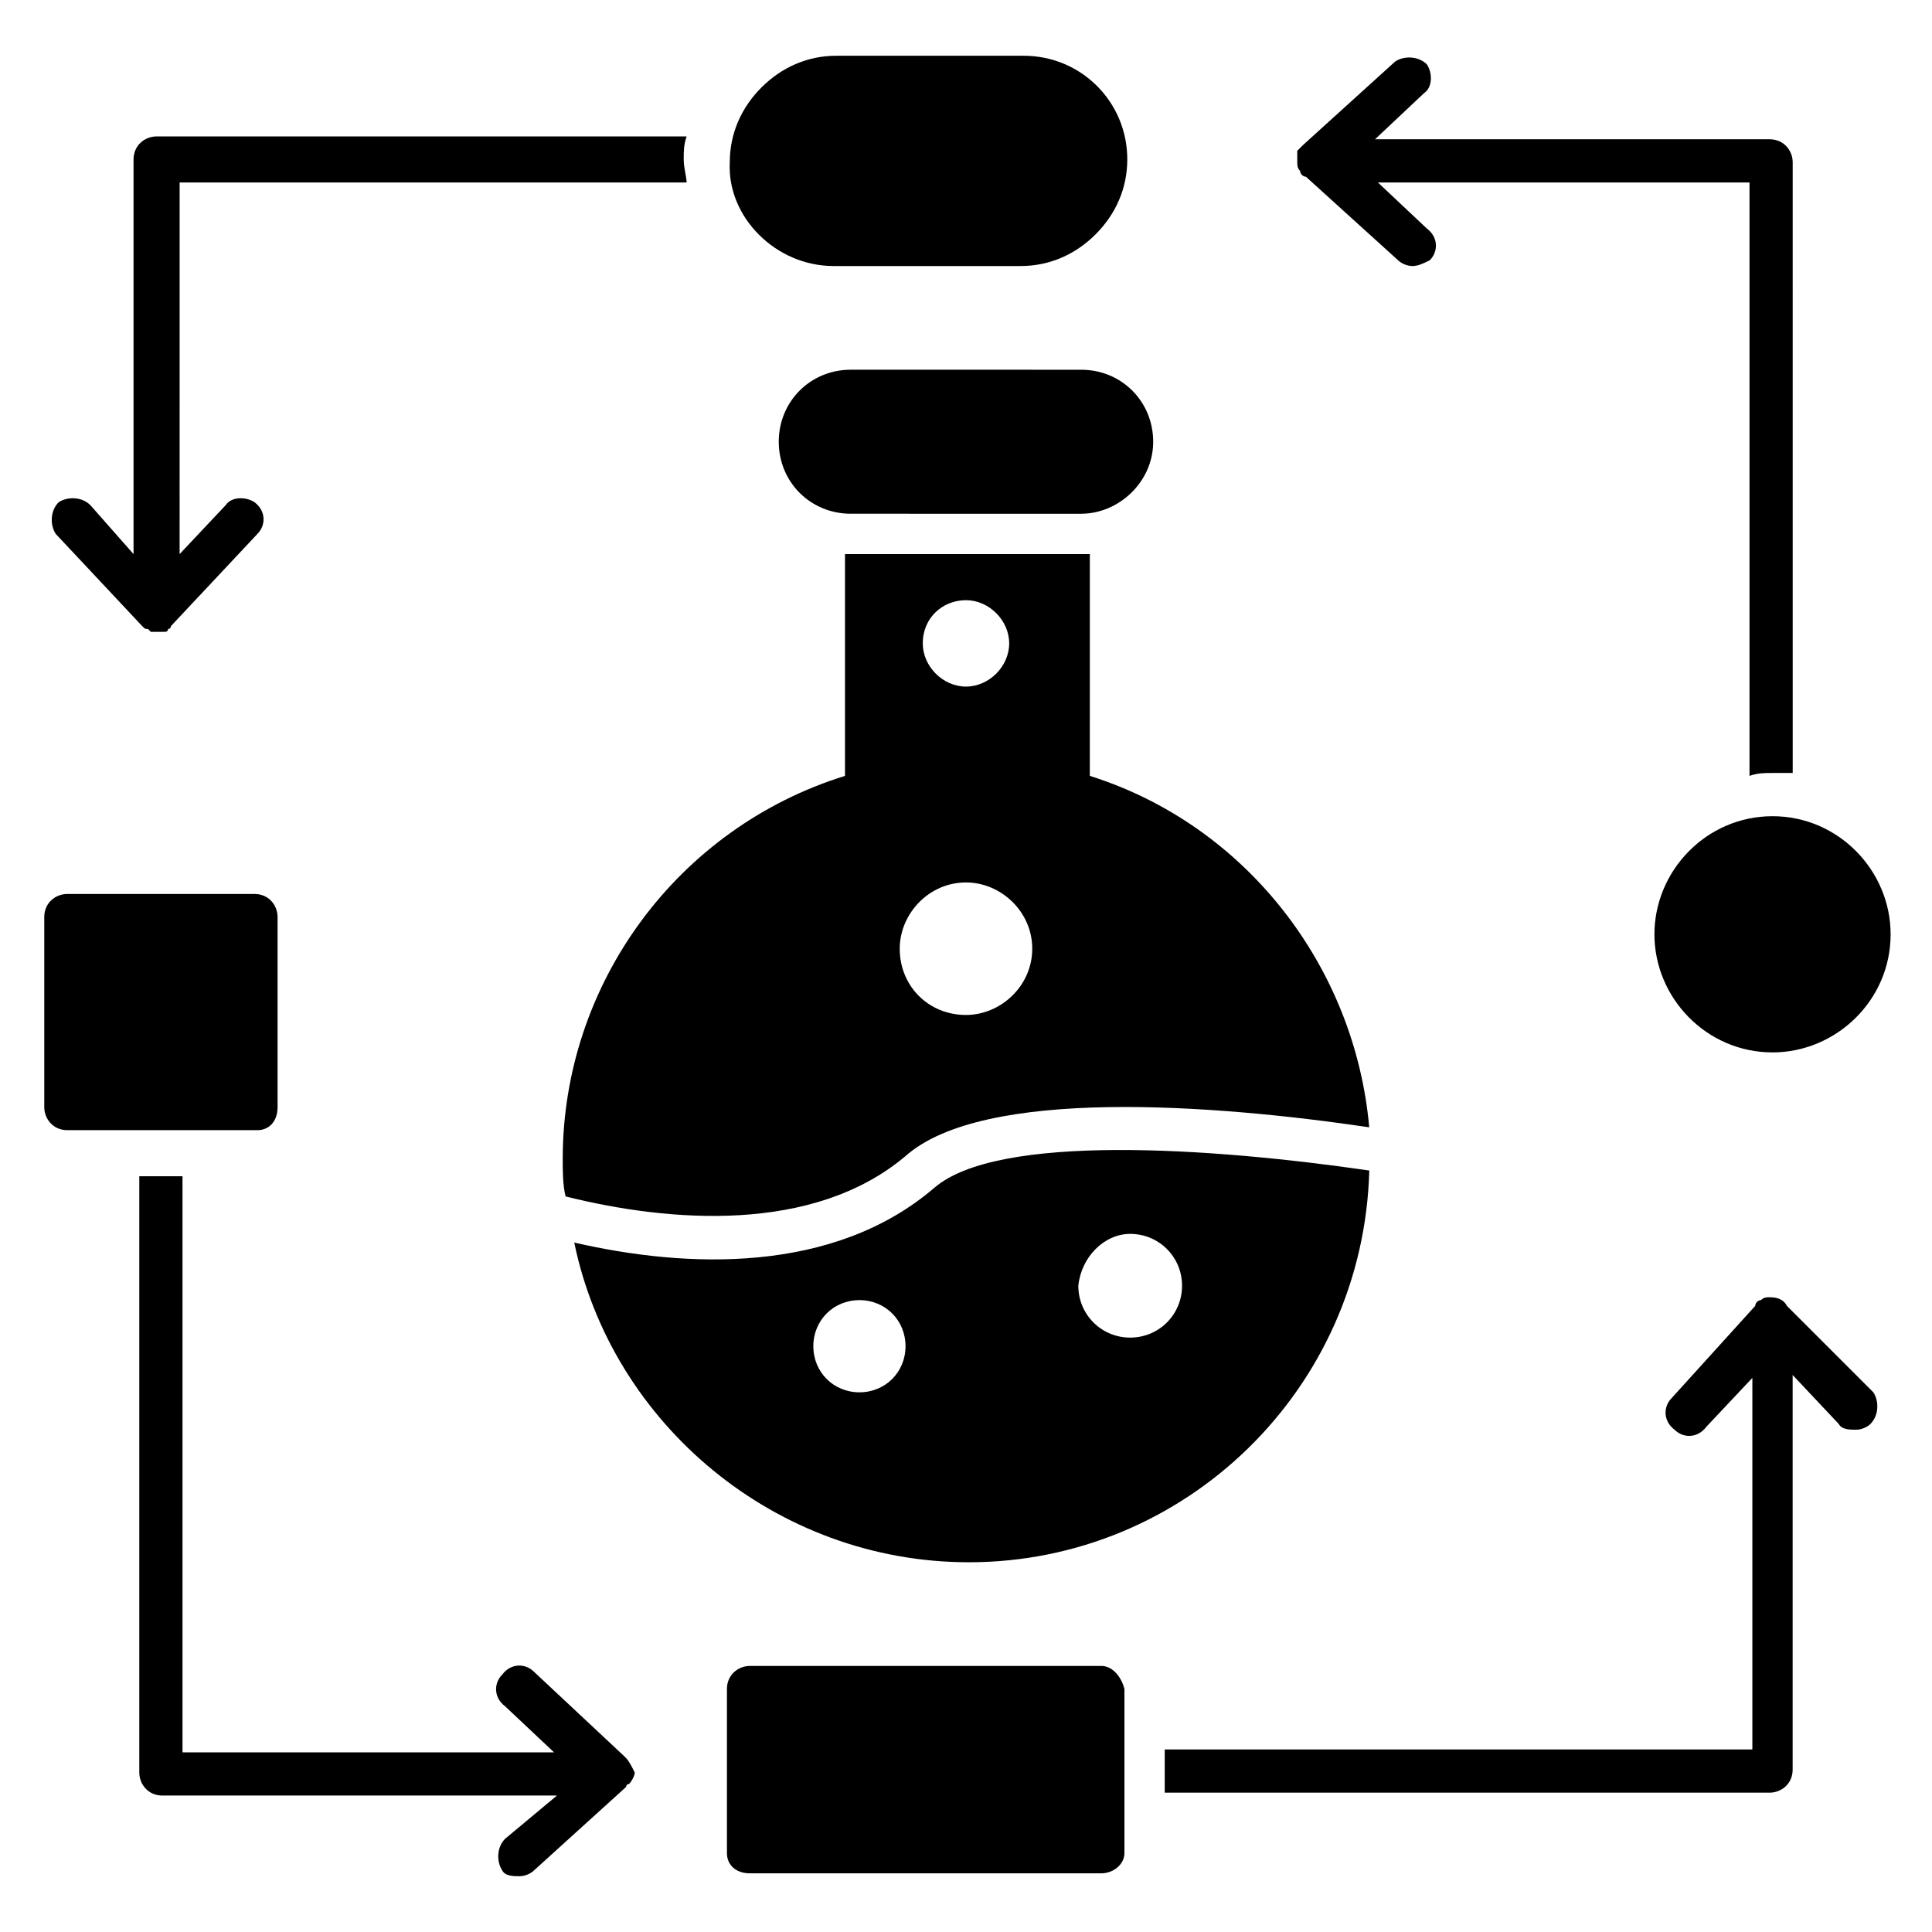 <?xml version="1.0" encoding="UTF-8"?>
<!-- Uploaded to: ICON Repo, www.iconrepo.com, Generator: ICON Repo Mixer Tools -->
<svg fill="#000000" width="800px" height="800px" version="1.1" viewBox="144 144 512 512" xmlns="http://www.w3.org/2000/svg">
 <g>
  <path d="m506.87 454.2c-41.984-6.106-98.473-9.922-115.27 4.582-26.719 22.902-65.648 21.375-95.418 14.504 9.922 48.09 53.434 84.73 104.58 84.73 57.25 0 104.58-45.801 106.11-103.82zm-63.359 16.793c7.633 0 13.742 6.106 13.742 13.742 0 7.633-6.106 13.742-13.742 13.742-7.633 0-13.742-6.106-13.742-13.742 0.766-7.633 6.875-13.742 13.742-13.742zm-71.754 41.984c-6.871 0-12.215-5.344-12.215-12.215 0-6.871 5.344-12.215 12.215-12.215s12.215 5.344 12.215 12.215c0 6.871-5.344 12.215-12.215 12.215z"/>
  <path d="m432.82 290.84h-1.527-61.832-1.527v58.777c-44.273 13.742-74.809 54.961-74.809 101.53 0 3.055 0 6.871 0.762 9.922 27.48 6.871 65.648 9.922 90.074-10.688 20.609-18.32 81.68-13.742 122.9-7.633-3.816-42.746-32.824-80.152-74.043-93.129zm-32.824 12.215c6.106 0 11.449 5.344 11.449 11.449 0 6.106-5.344 11.449-11.449 11.449s-11.449-5.344-11.449-11.449c-0.004-6.871 5.34-11.449 11.449-11.449zm0 109.92c-9.922 0-17.559-7.633-17.559-17.559 0-9.16 7.633-17.559 17.559-17.559 9.16 0 17.559 7.633 17.559 17.559-0.004 9.926-8.398 17.559-17.559 17.559z"/>
  <path d="m369.46 241.98c-10.688 0-19.082 8.398-19.082 19.082 0 10.688 8.398 19.082 19.082 19.082l61.066 0.004c9.922 0 19.082-8.398 19.082-19.082 0-10.688-8.398-19.082-19.082-19.082z"/>
  <path d="m309.92 609.92v0l-0.762-0.762-23.664-22.137c-2.289-2.289-6.106-2.289-8.398 0.762-2.289 2.289-2.289 6.106 0.762 8.398l12.977 12.215-98.469-0.004v-152.67h-11.449v158.01c0 3.055 2.289 6.106 6.106 6.106h104.58l-13.738 11.453c-2.289 2.289-2.289 6.106-0.762 8.398 0.762 1.527 3.055 1.527 4.582 1.527s3.055-0.762 3.816-1.527l24.426-22.137s0-0.762 0.762-0.762c0.762-0.762 1.527-2.289 1.527-3.055-0.766-1.527-1.527-3.055-2.293-3.82z"/>
  <path d="m487.79 187.02c0 0.762 0 1.527 0.762 2.289 0 0.762 0.762 1.527 1.527 1.527l24.426 22.137c0.762 0.762 2.289 1.527 3.816 1.527s3.055-0.762 4.582-1.527c2.289-2.289 2.289-6.106-0.762-8.398l-12.977-12.215h98.473v157.25c2.289-0.762 3.816-0.762 6.106-0.762h5.344l-0.004-161.83c0-3.055-2.289-6.106-6.106-6.106h-104.58l12.977-12.215c2.289-1.527 2.289-5.344 0.762-7.633-2.289-2.289-6.106-2.289-8.398-0.762l-24.426 22.137-1.527 1.527c0.004 1.523 0.004 2.289 0.004 3.051z"/>
  <path d="m181.68 309.92c0.762 0.762 0.762 0.762 1.527 0.762l0.762 0.762h0.762 1.527 0.762 0.762s0.762 0 0.762-0.762c0.762 0 0.762-0.762 0.762-0.762l22.91-24.426c2.289-2.289 2.289-6.106-0.762-8.398-2.293-1.523-6.109-1.523-7.637 0.766l-12.215 12.977 0.004-98.473h134.35c0-1.527-0.762-3.816-0.762-6.106 0-2.289 0-3.816 0.762-6.106h-140.46c-3.055 0-6.106 2.289-6.106 6.106v104.58l-11.449-12.977c-2.289-2.289-6.106-2.289-8.398-0.762-2.289 2.289-2.289 6.106-0.762 8.398z"/>
  <path d="m617.55 490.07c-0.762-1.527-2.289-2.289-4.582-2.289-0.762 0-1.527 0-2.289 0.762-0.762 0-1.527 0.762-1.527 1.527l-22.133 24.426c-2.289 2.289-2.289 6.106 0.762 8.398 2.289 2.289 6.106 2.289 8.398-0.762l12.215-12.977v98.473l-155.73-0.004v11.449h160.3c3.055 0 6.106-2.289 6.106-6.106v-104.58l12.215 12.977c0.762 1.527 3.055 1.527 4.582 1.527s3.055-0.762 3.816-1.527c2.289-2.289 2.289-6.106 0.762-8.398z"/>
  <path d="m435.88 585.49h-93.129c-3.055 0-6.106 2.289-6.106 6.106v43.512c0 3.055 2.289 5.344 6.106 5.344h93.129c3.055 0 6.106-2.289 6.106-5.344v-43.512c-0.762-3.051-3.051-6.106-6.106-6.106z"/>
  <path d="m217.56 437.4v-50.383c0-3.055-2.289-6.106-6.106-6.106h-49.617c-3.055 0-6.106 2.289-6.106 6.106v50.383c0 3.055 2.289 6.106 6.106 6.106h50.383c3.051 0 5.34-2.289 5.34-6.106z"/>
  <path d="m364.88 214.5h49.617c7.633 0 14.504-3.055 19.848-8.398s8.398-12.215 8.398-19.848c0-15.266-12.215-27.48-27.48-27.48h-49.617c-7.633 0-14.504 3.055-19.848 8.398s-8.398 12.215-8.398 19.848c-0.762 14.504 12.215 27.48 27.48 27.48z"/>
  <path d="m582.44 391.6c0 16.793 13.742 31.297 31.297 31.297 16.793 0 31.297-13.742 31.297-31.297 0-16.793-13.742-31.297-31.297-31.297s-31.297 14.504-31.297 31.297z"/>
 </g>
</svg>